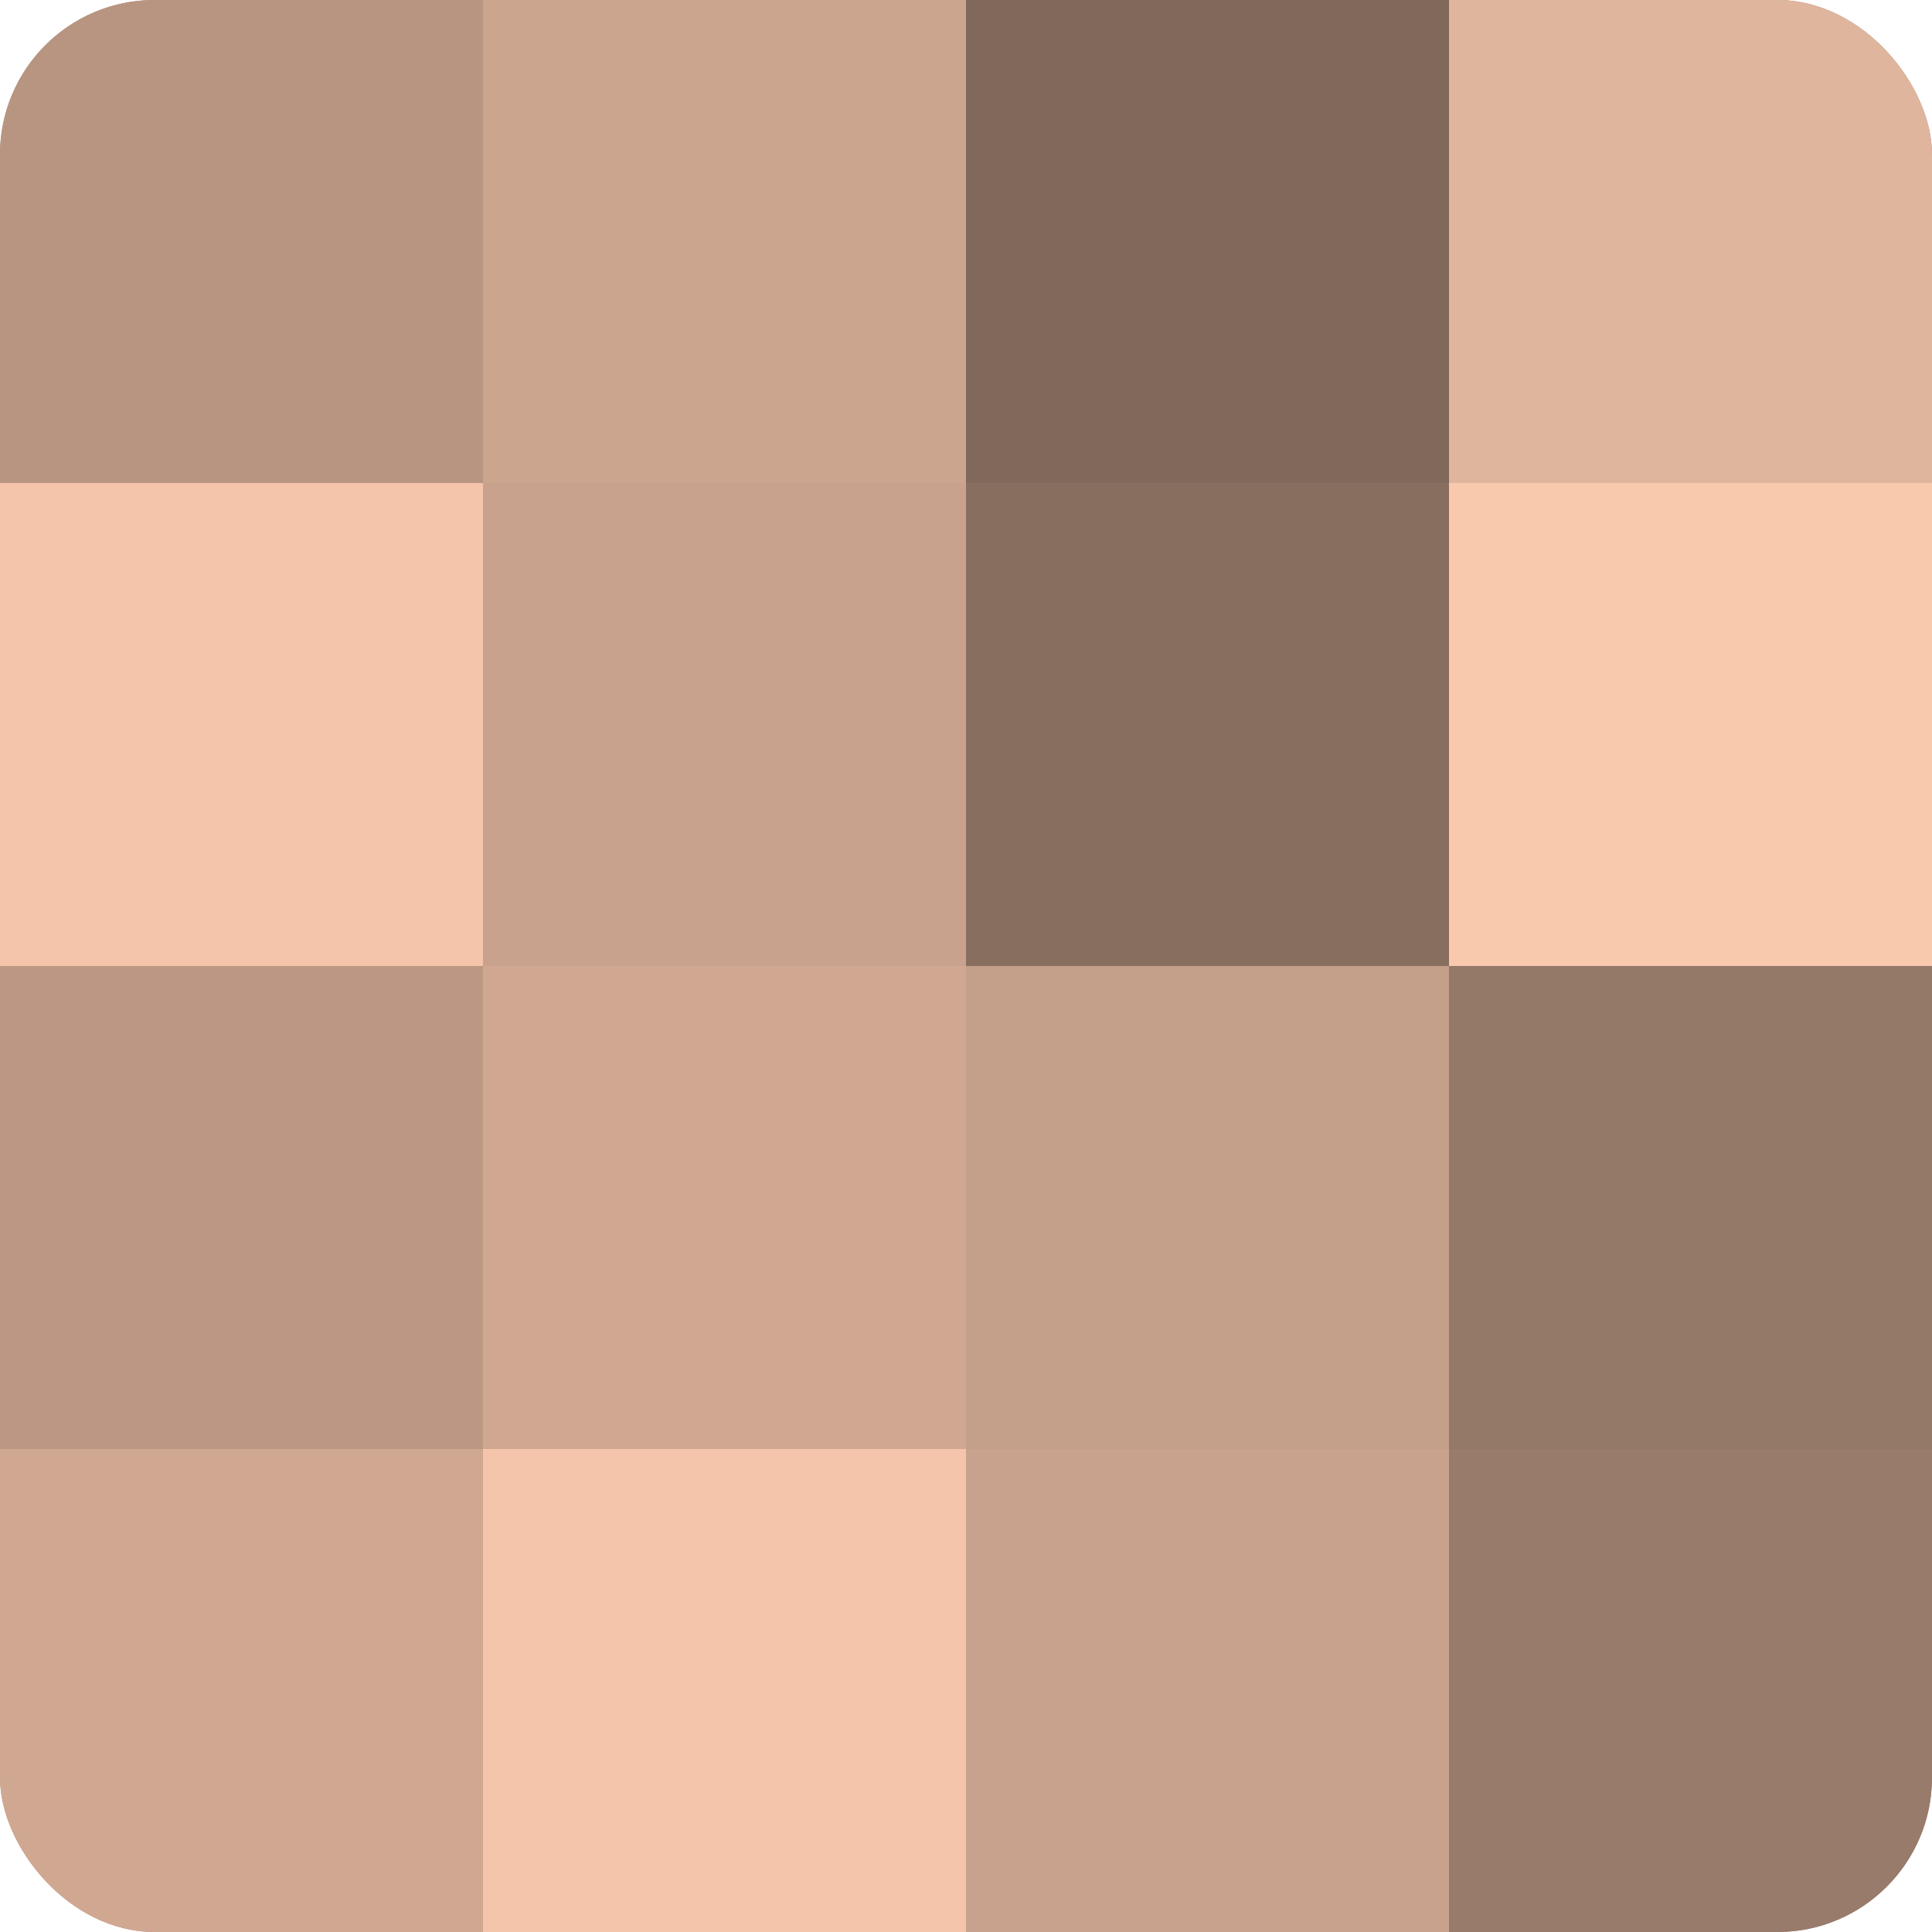 <?xml version="1.0" encoding="UTF-8"?>
<svg xmlns="http://www.w3.org/2000/svg" width="60" height="60" viewBox="0 0 100 100" preserveAspectRatio="xMidYMid meet"><defs><clipPath id="c" width="100" height="100"><rect width="100" height="100" rx="8" ry="8"/></clipPath></defs><g clip-path="url(#c)"><rect width="100" height="100" fill="#a08270"/><rect width="25" height="25" fill="#b89581"/><rect y="25" width="25" height="25" fill="#f4c5ab"/><rect y="50" width="25" height="25" fill="#bc9884"/><rect y="75" width="25" height="25" fill="#d0a892"/><rect x="25" width="25" height="25" fill="#cca58f"/><rect x="25" y="25" width="25" height="25" fill="#c8a28c"/><rect x="25" y="50" width="25" height="25" fill="#d0a892"/><rect x="25" y="75" width="25" height="25" fill="#f4c5ab"/><rect x="50" width="25" height="25" fill="#80685a"/><rect x="50" y="25" width="25" height="25" fill="#886e5f"/><rect x="50" y="50" width="25" height="25" fill="#c49f89"/><rect x="50" y="75" width="25" height="25" fill="#c8a28c"/><rect x="75" width="25" height="25" fill="#e0b59d"/><rect x="75" y="25" width="25" height="25" fill="#f8c9ad"/><rect x="75" y="50" width="25" height="25" fill="#947868"/><rect x="75" y="75" width="25" height="25" fill="#987b6a"/></g></svg>
